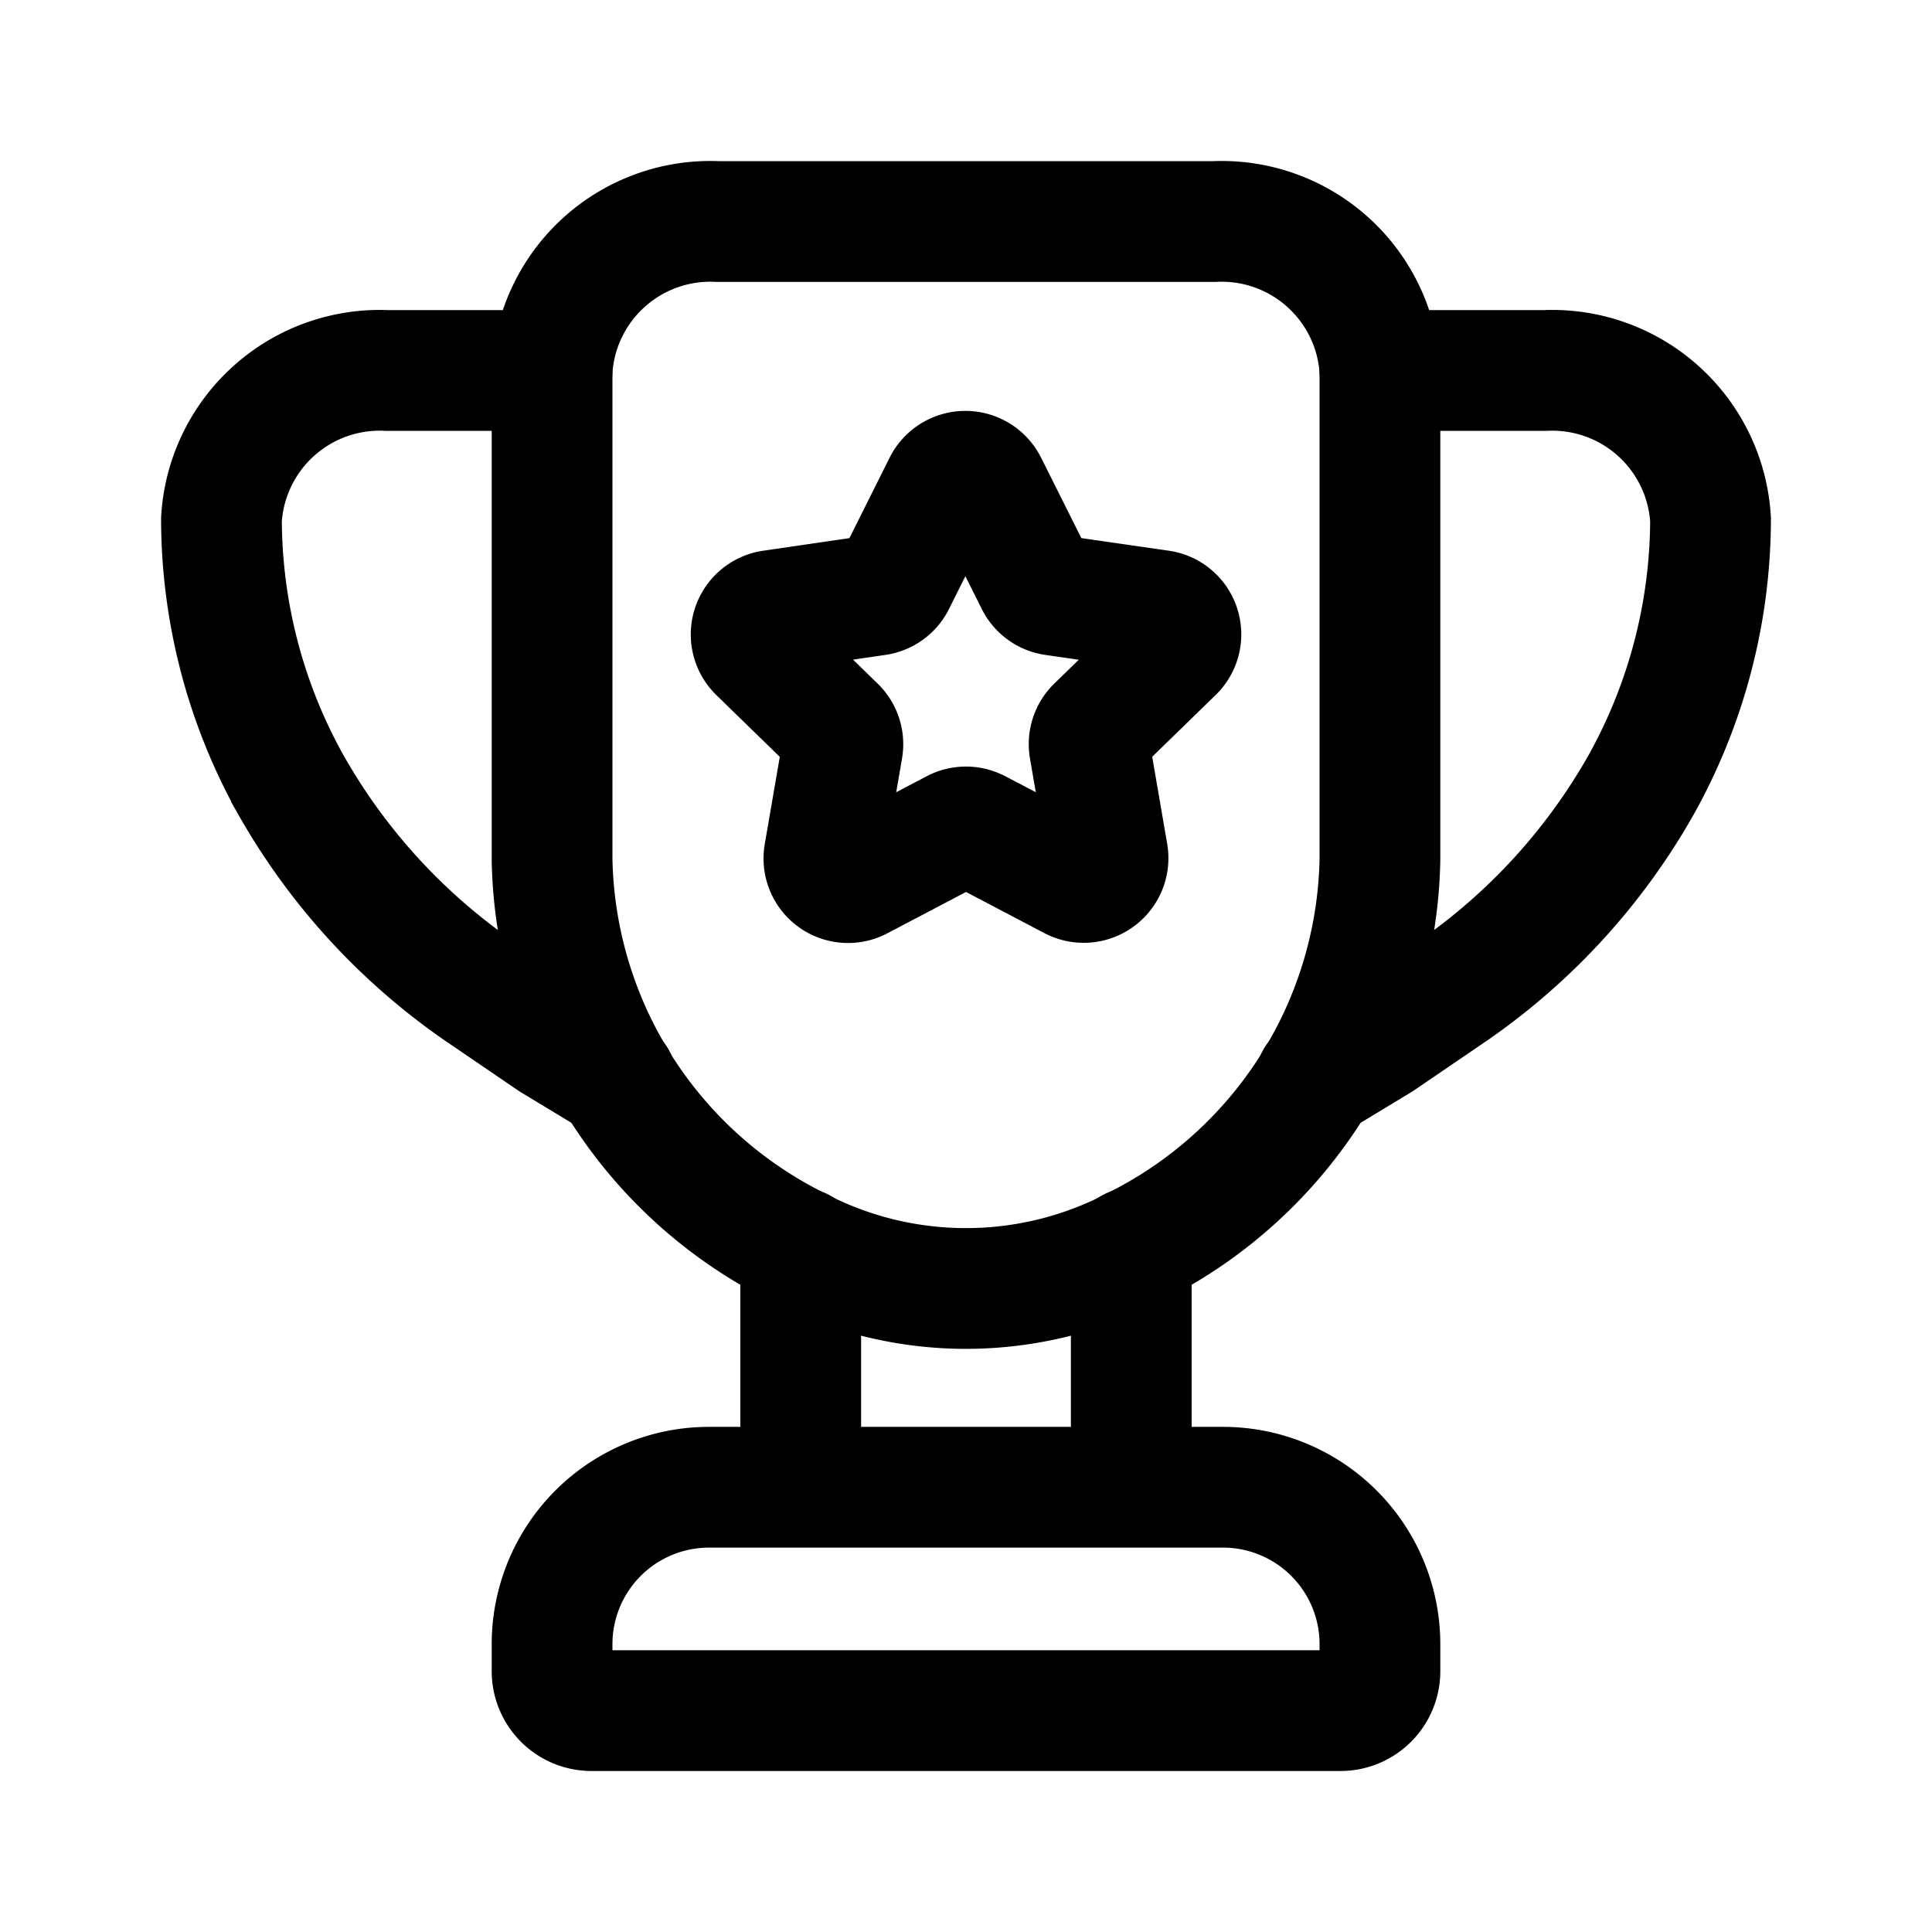 <svg xmlns="http://www.w3.org/2000/svg" width="16" height="16" viewBox="0 0 24 24"><g fill="none" stroke="currentColor" stroke-linecap="round" stroke-width="1.5"><path d="M15.08 2.752H8.92a1.97 1.97 0 0 0-2.062 1.85v6.077a5.49 5.49 0 0 0 3.024 4.8a4.52 4.52 0 0 0 4.236 0a5.49 5.49 0 0 0 3.024-4.8V4.602a1.97 1.97 0 0 0-2.062-1.85Z"/><path d="M17.142 4.602h2.054a1.97 1.97 0 0 1 2.053 1.85a6.8 6.8 0 0 1-.87 3.311a7.74 7.74 0 0 1-2.423 2.608l-.814.555l-.795.481M6.858 4.602H4.804a1.97 1.97 0 0 0-2.053 1.85c.003 1.16.302 2.3.87 3.311a7.74 7.74 0 0 0 2.423 2.608l.814.555l.795.481m2.294 5.068v-2.969m4.106 2.969v-2.969M8.81 18.475h6.38a1.95 1.95 0 0 1 1.952 1.952v.333a.49.49 0 0 1-.49.49H7.348a.49.49 0 0 1-.49-.49v-.333a1.95 1.95 0 0 1 1.951-1.952Z"/><path stroke-linejoin="round" d="m12.143 10.308l1.18.62a.302.302 0 0 0 .437-.319l-.226-1.313a.3.3 0 0 1 .087-.268l.955-.93a.3.3 0 0 0-.166-.515l-1.319-.19a.3.3 0 0 1-.225-.165l-.603-1.205a.302.302 0 0 0-.542 0l-.602 1.205a.3.3 0 0 1-.226.165l-1.3.19a.301.301 0 0 0-.17.515l.955.93a.3.3 0 0 1 .088.268l-.226 1.313a.3.3 0 0 0 .436.32l1.18-.62a.3.3 0 0 1 .287 0"/></g></svg>